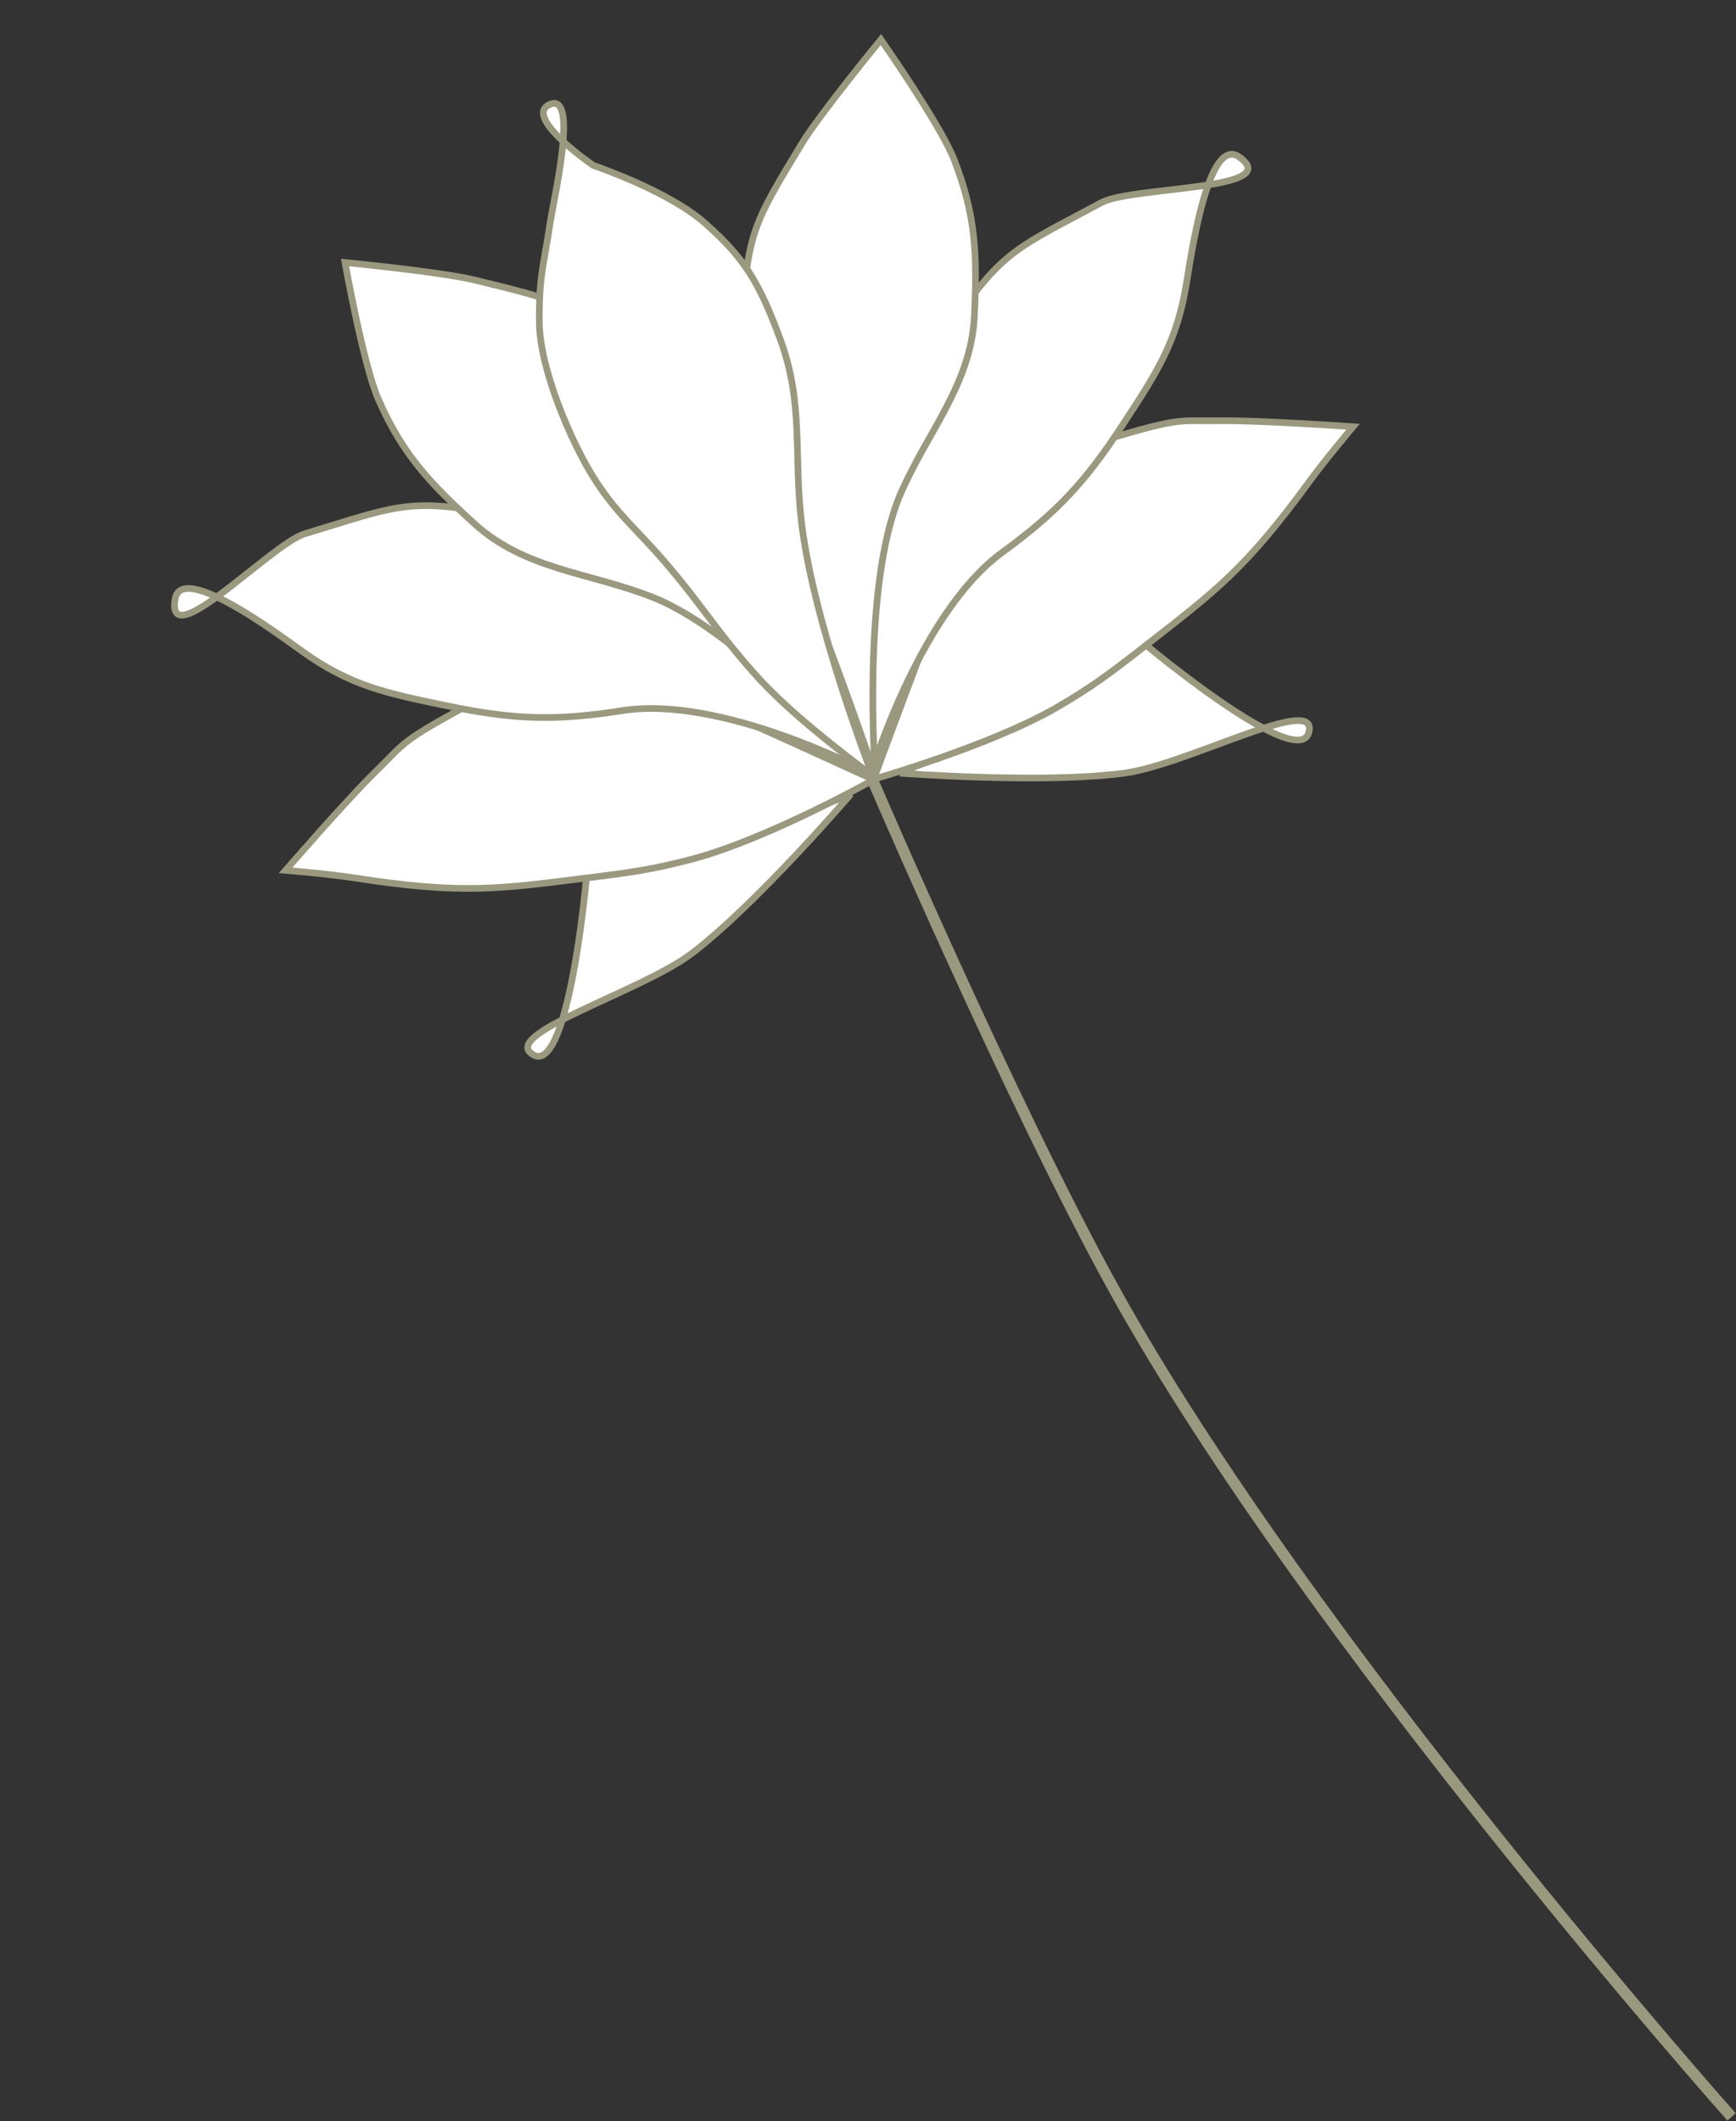 <?xml version="1.0" encoding="UTF-8"?> <svg xmlns="http://www.w3.org/2000/svg" width="780" height="953" viewBox="0 0 780 953" fill="none"><rect x="0" y="0" width="780" height="953" fill="#333333" stroke="none"/><path d="M588.051 329.028C586.504 334.832 578.187 332.679 567.677 327.138C548.95 333.135 521.795 345.108 505.121 347.338C468.435 352.243 404.42 347.338 404.42 347.338L473.349 317.72L514.814 289.717C514.814 289.717 545.937 315.675 567.677 327.138C580.975 322.879 590.023 321.633 588.051 329.028Z" fill="white" stroke="#9A997F" stroke-width="3"></path><path d="M588.59 215.942C559.51 255.791 546.346 265.385 513.737 290.794C499.196 302.125 490.907 308.464 474.965 317.72C445.075 335.072 392.573 350.03 392.573 350.03C392.573 350.03 414.939 289.122 431.345 247.714C442.654 219.172 479.811 202.479 501.89 196.017C531.212 187.435 529.912 189.27 548.202 189.016C565.99 188.769 607.976 191.709 607.976 191.709C607.976 191.709 595.734 206.152 588.59 215.942Z" fill="white" stroke="#9A997F" stroke-width="3"></path><path d="M494.89 91.008C458.942 110.376 450.55 112.228 429.73 143.243C405.821 178.86 397.636 215.876 392.648 258.483C388.784 291.488 392.648 343.575 392.648 343.575C392.648 343.575 414.223 274.52 450.192 248.251C474.984 230.145 487.662 216.539 504.581 190.631C519.455 167.854 528.806 153.946 533.122 127.087C534.647 117.601 537.83 96.935 542.848 83.067C557.087 80.781 566.414 77.453 556.818 70.544C551.141 66.457 546.507 72.955 542.848 83.067C526.007 85.771 502.295 87.017 494.89 91.008Z" fill="white" stroke="#9A997F" stroke-width="3"></path><path d="M359.863 65.175C339.006 99.598 335.918 104.696 333.715 141.787C331.172 184.609 342.889 220.663 360.198 259.914C373.606 290.319 393.272 348.415 393.272 348.415C393.272 348.415 386.926 262.794 404.604 221.913C416.79 193.735 436.368 172.697 437.81 141.787C439.078 114.613 438.557 96.96 428.656 71.622C422.609 56.148 395.805 17.771 395.805 17.771C395.805 17.771 368.243 51.343 360.198 64.621L359.863 65.175Z" fill="white" stroke="#9A997F" stroke-width="3"></path><path d="M239.612 473.868C244.814 476.871 249.163 469.462 252.662 458.108C270.134 449.086 297.788 438.317 311.143 428.086C340.525 405.578 382.262 356.793 382.262 356.793L312.613 384.675L263.504 394.255C263.504 394.255 259.9 434.622 252.662 458.108C240.255 464.515 232.983 470.041 239.612 473.868Z" fill="white" stroke="#9A997F" stroke-width="3"></path><path d="M159.17 394.382C207.92 401.939 224.009 399.394 265.028 394.253C283.319 391.961 293.661 390.569 311.473 385.819C344.867 376.913 392.536 350.307 392.536 350.307C392.536 350.307 333.619 323.125 292.716 305.497C264.523 293.346 226.463 307.862 206.295 318.93C179.511 333.628 181.728 334.004 168.631 346.773C155.894 359.192 128.323 390.993 128.323 390.993C128.323 390.993 147.194 392.526 159.17 394.382Z" fill="white" stroke="#9A997F" stroke-width="3"></path><path d="M136.895 239.812C175.995 228.041 183.233 223.407 219.894 230.571C261.995 238.799 293.983 259.146 327.67 285.706C353.765 306.28 387.912 345.801 387.912 345.801C387.912 345.801 323.787 312.306 279.786 319.219C249.458 323.984 230.872 323.351 200.581 317.031C173.95 311.476 157.5 308.273 135.436 292.36C127.644 286.74 110.765 274.399 97.403 268.157C85.728 276.623 76.785 280.876 78.671 269.203C79.787 262.297 87.66 263.605 97.403 268.157C111.211 258.144 128.84 242.237 136.895 239.812Z" fill="white" stroke="#9A997F" stroke-width="3"></path><path d="M213.968 125.972C253.068 135.518 258.859 136.932 286.674 161.567C318.787 190.009 336.036 223.768 351.6 263.743C363.657 294.709 390.898 349.661 390.898 349.661C390.898 349.661 334.764 284.699 293.335 268.343C264.781 257.069 236.059 256.072 213.157 235.264C193.023 216.97 180.894 204.133 169.948 179.229C163.263 164.019 155.023 117.939 155.023 117.939C155.023 117.939 198.257 122.137 213.339 125.819L213.968 125.972Z" fill="white" stroke="#9A997F" stroke-width="3"></path><path d="M360.262 235.866C366.003 281.664 392.034 348.415 392.034 348.415C392.034 348.415 359.392 324.698 341.953 305.872C323.828 286.306 315.759 272.214 298.334 252.022C285.412 237.048 276.794 230.635 266.562 214.326C256.859 198.86 242.508 166.04 242.329 144.859C242.149 123.677 244.136 120.334 247.176 100.162C248.032 94.477 251.921 77.013 253 63.522C246.072 57.104 240.391 49.677 247.176 46.85C252.925 44.455 253.864 52.713 253 63.522C259.27 69.331 266.562 74.314 266.562 74.314C266.562 74.314 300.131 85.61 316.643 100.162C334.892 116.245 341.281 127.343 350.569 152.398C361.404 181.624 356.391 204.984 360.262 235.866Z" fill="white" stroke="#9A997F" stroke-width="3"></path><path d="M391 348C391 348 454.452 496.029 501 580C588.662 738.141 778 951 778 951" stroke="#9A997F" stroke-width="5"></path></svg> 